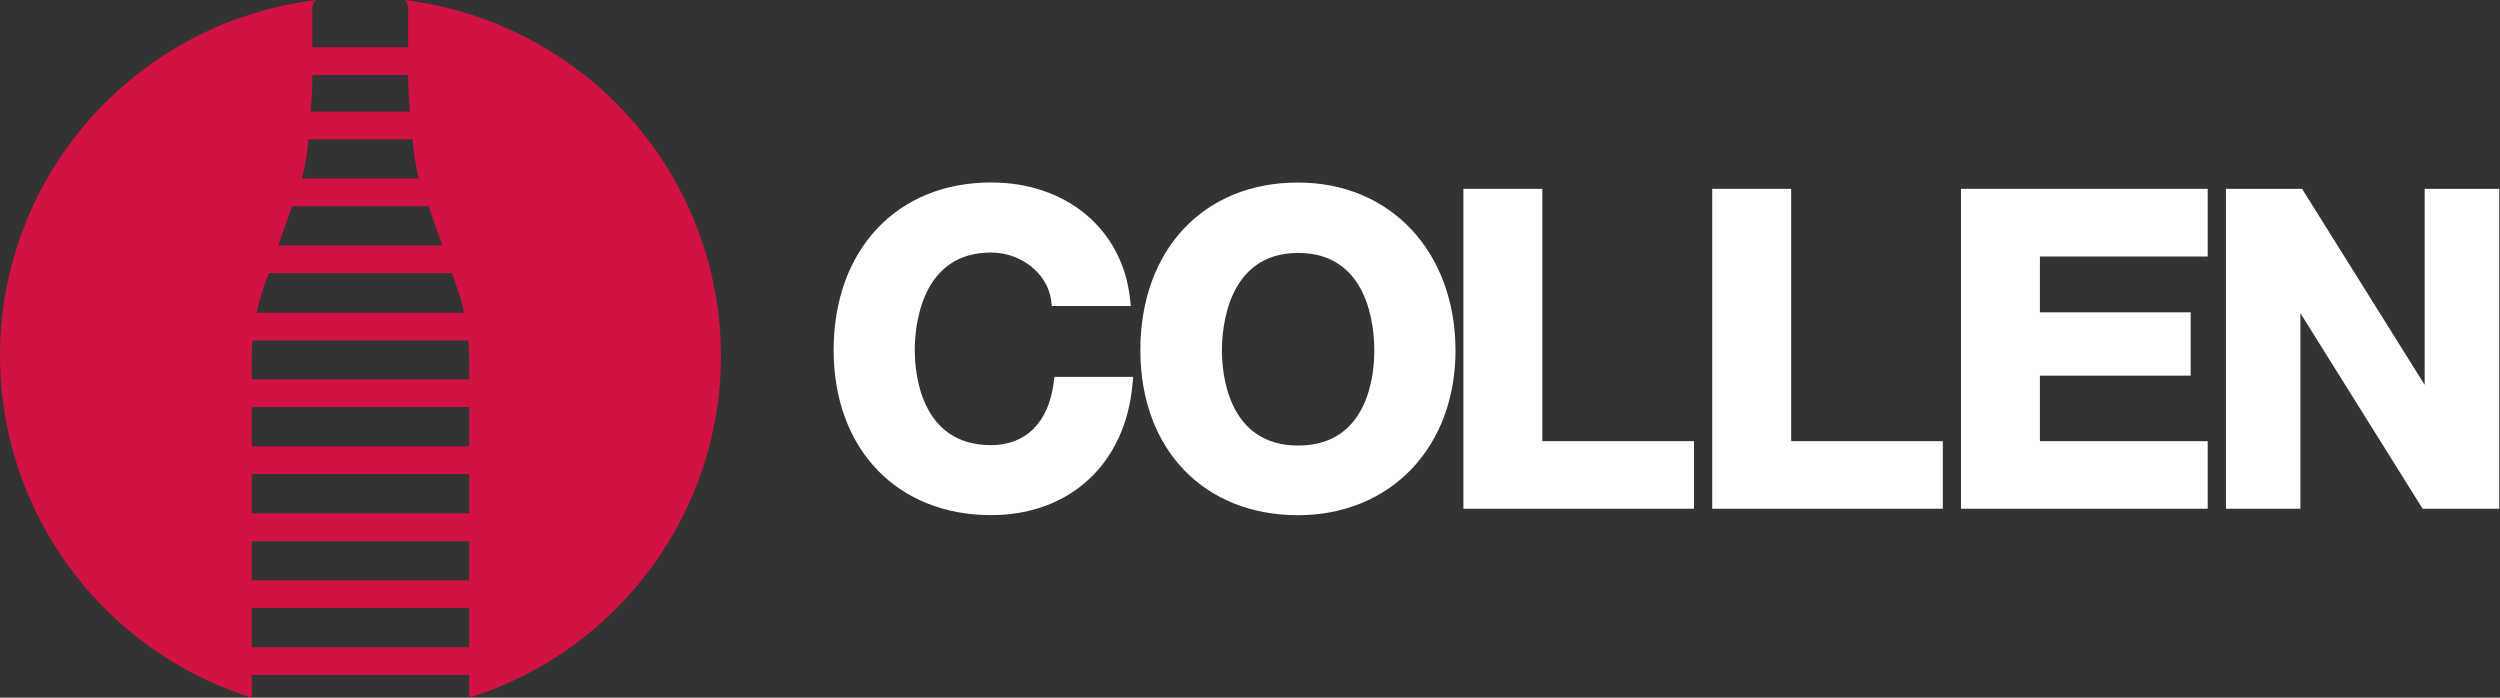 <?xml version="1.0" encoding="UTF-8"?>
<svg xmlns="http://www.w3.org/2000/svg" width="172" height="48" viewBox="0 0 172 48" fill="none">
  <rect x="0" y="0" width="172" height="48" fill="#333333" stroke="none"/>
  <g id="Group 5">
    <path id="Vector" d="M27.825 0C27.986 0.136 28.078 0.335 28.08 0.545V3.256H21.485V0.545C21.493 0.333 21.59 0.133 21.756 0C8.16 1.677 -1.495 13.997 0.191 27.518C1.387 37.088 8.078 45.09 17.324 48V46.434H32.284V47.758C32.291 47.84 32.291 47.919 32.284 48C45.344 43.883 52.576 30.019 48.437 17.031C45.505 7.834 37.452 1.181 27.825 0ZM21.485 5.165H28.068C28.068 5.606 28.117 6.544 28.199 7.676H21.369C21.488 6.578 21.488 5.606 21.488 5.165H21.485ZM20.791 12.214C21.009 11.351 21.151 10.468 21.215 9.58H28.38C28.445 10.468 28.586 11.351 28.804 12.214V12.283H20.794V12.214H20.791ZM20.097 14.187H29.486L30.429 16.89H19.144L20.094 14.187H20.097ZM18.016 20.139L18.487 18.794H31.088L31.56 20.139C31.713 20.59 31.835 21.051 31.927 21.517H17.646C17.745 21.051 17.867 20.59 18.013 20.139H18.016ZM32.281 44.532H17.321V41.829H32.281V44.532ZM32.281 39.925H17.321V37.241H32.281V39.925ZM32.281 35.317H17.321V32.614H32.281V35.317ZM32.281 30.71H17.321V28.007H32.281V30.71ZM32.281 26.103H17.321V24.421C17.321 24.125 17.321 23.787 17.376 23.427H32.224C32.224 23.784 32.279 24.117 32.279 24.421V26.103H32.281Z" fill="#D11242"></path>
    <path id="Vector_2" d="M72.489 26.347C72.139 29.072 70.57 30.626 68.181 30.626C63.313 30.626 62.936 25.622 62.936 24.085C62.936 22.548 63.313 17.374 68.181 17.374C70.242 17.374 72.058 18.802 72.316 20.644L72.37 21.054H77.801L77.742 20.509C77.194 15.748 73.357 12.554 68.181 12.554C61.708 12.554 57.355 17.189 57.355 24.085C57.355 30.981 61.807 35.441 68.181 35.441C73.603 35.441 77.424 31.909 77.915 26.445L77.965 25.927H72.544L72.489 26.347Z" fill="#FFFFFF"></path>
    <path id="Vector_3" d="M89.29 12.559C82.81 12.559 78.457 17.194 78.457 24.09C78.457 30.986 82.909 35.446 89.29 35.446C95.671 35.446 100.138 30.774 100.138 24.112C100.138 17.45 95.785 12.559 89.29 12.559ZM89.312 30.653C84.449 30.653 84.067 25.649 84.067 24.112C84.067 22.576 84.444 17.401 89.312 17.401C94.181 17.401 94.553 22.514 94.553 24.112C94.553 25.711 94.174 30.653 89.312 30.653Z" fill="#FFFFFF"></path>
    <path id="Vector_4" d="M123.232 12.993H117.801V34.999H133.666V30.352H123.232V12.993Z" fill="#FFFFFF"></path>
    <path id="Vector_5" d="M106.113 12.993H100.682V34.999H116.547V30.352H106.113V12.993Z" fill="#FFFFFF"></path>
    <path id="Vector_6" d="M134.916 34.999H151.89V30.352H140.345V25.844H150.717V21.488H140.345V17.648H151.89V12.993H134.916V34.999Z" fill="#FFFFFF"></path>
    <path id="Vector_7" d="M166.817 12.993V26.478L158.383 12.993H153.145V34.999H158.268V21.547L166.676 34.999H171.949V12.993H166.817Z" fill="#FFFFFF"></path>
  </g>
</svg>

